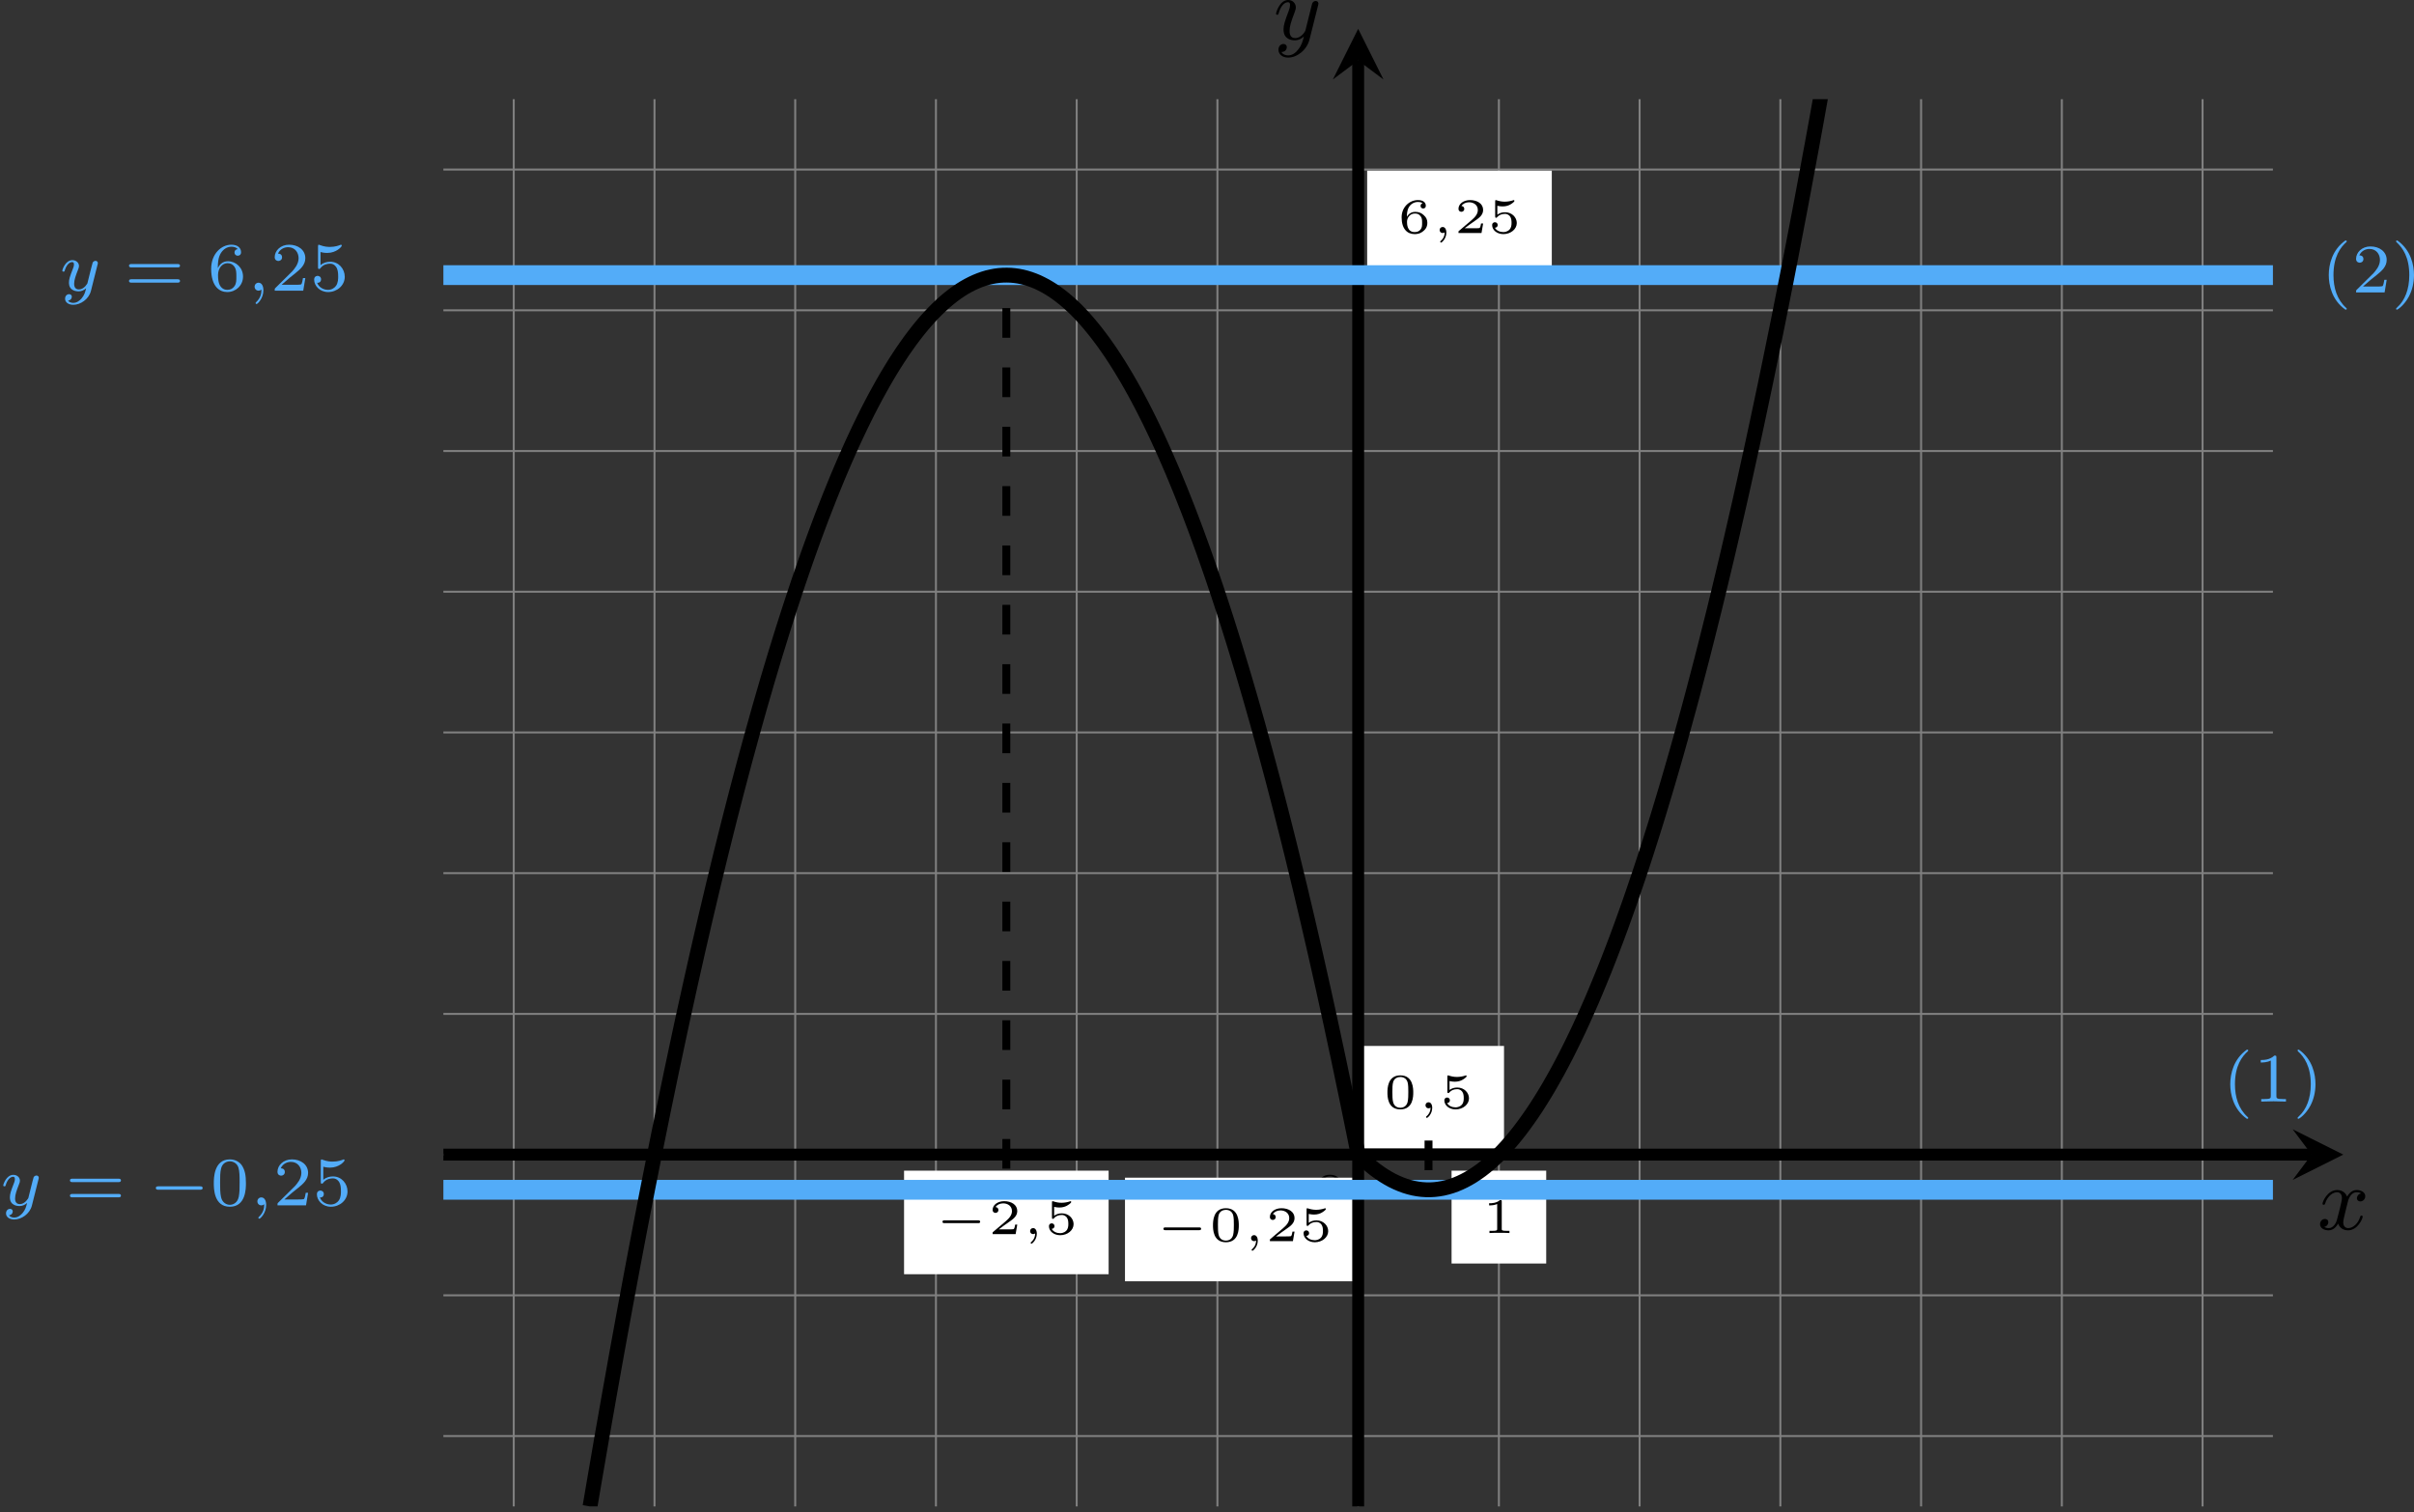 <?xml version='1.0' encoding='UTF-8'?>
<!-- This file was generated by dvisvgm 2.13.3 -->
<svg version='1.1' xmlns='http://www.w3.org/2000/svg' xmlns:xlink='http://www.w3.org/1999/xlink' width='486.232pt' height='304.647pt' viewBox='6.138 823.51 486.232 304.647'>
<rect x="6.138" y="823.51" width="486.232" height="304.647" fill="#333333" stroke="none"/>
<defs>
<clipPath id='clip2'>
<path d='M47.723 563.481V421.746H231.977V563.481ZM231.977 421.746'/>
</clipPath>
<path id='g7-0' d='M5.189-1.576C5.3-1.576 5.467-1.576 5.467-1.743C5.467-1.918 5.307-1.918 5.189-1.918H1.032C.921-1.918 .753-1.918 .753-1.75C.753-1.576 .914-1.576 1.032-1.576H5.189Z'/>
<path id='g11-40' d='M2.476-5.23C1.151-4.296 .802-2.817 .802-1.75C.802-.767 1.095 .76 2.476 1.736C2.532 1.736 2.615 1.736 2.615 1.653C2.615 1.611 2.594 1.597 2.545 1.548C1.618 .711 1.276-.474 1.276-1.743C1.276-3.626 1.995-4.547 2.566-5.063C2.594-5.091 2.615-5.112 2.615-5.147C2.615-5.23 2.532-5.23 2.476-5.23Z'/>
<path id='g11-41' d='M.628-5.23C.579-5.23 .495-5.23 .495-5.147C.495-5.112 .516-5.091 .558-5.042C1.158-4.491 1.827-3.55 1.827-1.75C1.827-.293 1.374 .809 .621 1.492C.502 1.611 .495 1.618 .495 1.653S.516 1.736 .586 1.736C.669 1.736 1.332 1.276 1.792 .404C2.099-.174 2.301-.928 2.301-1.743C2.301-2.727 2.008-4.254 .628-5.23Z'/>
<path id='g11-48' d='M3.599-2.225C3.599-2.992 3.508-3.543 3.187-4.031C2.971-4.352 2.538-4.631 1.981-4.631C.363-4.631 .363-2.727 .363-2.225S.363 .139 1.981 .139S3.599-1.723 3.599-2.225ZM1.981-.056C1.66-.056 1.234-.244 1.095-.816C.997-1.227 .997-1.799 .997-2.315C.997-2.824 .997-3.354 1.102-3.738C1.248-4.289 1.695-4.435 1.981-4.435C2.357-4.435 2.72-4.205 2.845-3.801C2.957-3.424 2.964-2.922 2.964-2.315C2.964-1.799 2.964-1.283 2.873-.844C2.734-.209 2.26-.056 1.981-.056Z'/>
<path id='g11-49' d='M2.336-4.435C2.336-4.624 2.322-4.631 2.127-4.631C1.681-4.191 1.046-4.184 .76-4.184V-3.933C.928-3.933 1.388-3.933 1.771-4.129V-.572C1.771-.342 1.771-.251 1.074-.251H.809V0C.934-.007 1.792-.028 2.05-.028C2.267-.028 3.145-.007 3.299 0V-.251H3.034C2.336-.251 2.336-.342 2.336-.572V-4.435Z'/>
<path id='g11-50' d='M3.522-1.269H3.285C3.264-1.116 3.194-.704 3.103-.635C3.048-.593 2.511-.593 2.413-.593H1.13C1.862-1.241 2.106-1.437 2.525-1.764C3.041-2.176 3.522-2.608 3.522-3.271C3.522-4.115 2.783-4.631 1.89-4.631C1.025-4.631 .439-4.024 .439-3.382C.439-3.027 .739-2.992 .809-2.992C.976-2.992 1.179-3.11 1.179-3.361C1.179-3.487 1.13-3.731 .767-3.731C.983-4.226 1.458-4.38 1.785-4.38C2.483-4.38 2.845-3.836 2.845-3.271C2.845-2.664 2.413-2.183 2.19-1.932L.509-.272C.439-.209 .439-.195 .439 0H3.313L3.522-1.269Z'/>
<path id='g11-53' d='M1.081-3.891C1.437-3.801 1.646-3.801 1.757-3.801C2.678-3.801 3.222-4.428 3.222-4.533C3.222-4.61 3.173-4.631 3.138-4.631C3.124-4.631 3.11-4.631 3.082-4.61C2.915-4.547 2.545-4.407 2.029-4.407C1.834-4.407 1.465-4.421 1.011-4.596C.941-4.631 .928-4.631 .921-4.631C.83-4.631 .83-4.554 .83-4.442V-2.385C.83-2.267 .83-2.183 .941-2.183C1.004-2.183 1.011-2.197 1.081-2.28C1.381-2.664 1.806-2.72 2.05-2.72C2.469-2.72 2.657-2.385 2.692-2.329C2.817-2.099 2.859-1.834 2.859-1.43C2.859-1.22 2.859-.809 2.65-.502C2.476-.251 2.176-.084 1.834-.084C1.381-.084 .914-.335 .739-.795C1.004-.774 1.137-.948 1.137-1.137C1.137-1.437 .879-1.492 .788-1.492C.774-1.492 .439-1.492 .439-1.116C.439-.488 1.011 .139 1.848 .139C2.741 .139 3.522-.523 3.522-1.402C3.522-2.19 2.922-2.915 2.057-2.915C1.75-2.915 1.388-2.838 1.081-2.573V-3.891Z'/>
<path id='g11-54' d='M1.046-2.28C1.046-2.852 1.095-3.368 1.36-3.794C1.597-4.17 1.974-4.428 2.42-4.428C2.629-4.428 2.908-4.373 3.048-4.184C2.873-4.17 2.727-4.052 2.727-3.85C2.727-3.675 2.845-3.522 3.055-3.522S3.389-3.661 3.389-3.864C3.389-4.268 3.096-4.631 2.406-4.631C1.402-4.631 .377-3.71 .377-2.211C.377-.404 1.227 .139 1.995 .139C2.845 .139 3.585-.509 3.585-1.423C3.585-2.308 2.88-2.964 2.064-2.964C1.506-2.964 1.2-2.594 1.046-2.28ZM1.995-.084C1.646-.084 1.374-.286 1.227-.593C1.123-.802 1.067-1.151 1.067-1.569C1.067-2.246 1.471-2.769 2.029-2.769C2.35-2.769 2.566-2.643 2.741-2.385C2.908-2.12 2.915-1.827 2.915-1.423C2.915-1.025 2.915-.732 2.727-.46C2.559-.216 2.336-.084 1.995-.084Z'/>
<path id='g11-61' d='M5.356-2.343C5.461-2.343 5.621-2.343 5.621-2.518C5.621-2.685 5.454-2.685 5.363-2.685H.746C.656-2.685 .488-2.685 .488-2.518C.488-2.343 .649-2.343 .753-2.343H5.356ZM5.363-.809C5.454-.809 5.621-.809 5.621-.976C5.621-1.151 5.461-1.151 5.356-1.151H.753C.649-1.151 .488-1.151 .488-.976C.488-.809 .656-.809 .746-.809H5.363Z'/>
<path id='g9-59' d='M1.471-.112C1.471 .272 1.402 .718 .928 1.165C.9 1.193 .879 1.213 .879 1.248C.879 1.297 .934 1.346 .976 1.346C1.074 1.346 1.667 .788 1.667-.042C1.667-.474 1.499-.802 1.179-.802C.948-.802 .781-.621 .781-.404C.781-.181 .941 0 1.186 0C1.353 0 1.465-.112 1.471-.112Z'/>
<path id='g9-121' d='M3.877-2.629C3.905-2.727 3.905-2.741 3.905-2.783C3.905-2.922 3.794-3.006 3.675-3.006C3.599-3.006 3.466-2.971 3.389-2.838C3.368-2.797 3.313-2.573 3.278-2.434L3.131-1.855C3.089-1.688 2.873-.809 2.852-.732C2.845-.732 2.538-.126 1.995-.126C1.52-.126 1.52-.579 1.52-.704C1.52-1.081 1.681-1.52 1.89-2.057C1.974-2.28 2.008-2.364 2.008-2.483C2.008-2.817 1.723-3.075 1.346-3.075C.642-3.075 .328-2.127 .328-2.008C.328-1.918 .425-1.918 .446-1.918C.544-1.918 .551-1.953 .572-2.029C.746-2.608 1.046-2.88 1.325-2.88C1.444-2.88 1.499-2.803 1.499-2.636C1.499-2.476 1.437-2.322 1.402-2.232C1.067-1.381 .997-1.123 .997-.816C.997-.697 .997-.37 1.269-.146C1.485 .035 1.778 .07 1.967 .07C2.246 .07 2.497-.035 2.727-.244C2.636 .139 2.559 .432 2.267 .781C2.078 .997 1.799 1.227 1.43 1.227C1.381 1.227 1.053 1.227 .907 .997C1.283 .955 1.283 .621 1.283 .614C1.283 .391 1.081 .349 1.011 .349C.837 .349 .607 .488 .607 .809C.607 1.165 .941 1.423 1.437 1.423C2.141 1.423 2.999 .879 3.215 .007L3.877-2.629Z'/>
<path id='g3-120' d='M4.411-3.622C4.08-3.56 3.981-3.273 3.981-3.138C3.981-2.968 4.107-2.815 4.331-2.815C4.582-2.815 4.824-3.031 4.824-3.344C4.824-3.757 4.376-3.963 3.954-3.963C3.416-3.963 3.102-3.488 2.995-3.3C2.824-3.739 2.43-3.963 2-3.963C1.04-3.963 .52-2.815 .52-2.582C.52-2.502 .583-2.475 .646-2.475C.726-2.475 .753-2.52 .771-2.573C1.049-3.461 1.641-3.739 1.982-3.739C2.242-3.739 2.475-3.569 2.475-3.147C2.475-2.824 2.089-1.39 1.973-.959C1.901-.681 1.632-.126 1.139-.126C.959-.126 .771-.188 .681-.242C.924-.287 1.103-.493 1.103-.726C1.103-.95 .933-1.049 .762-1.049C.502-1.049 .269-.825 .269-.52C.269-.081 .753 .099 1.13 .099C1.65 .099 1.955-.332 2.089-.574C2.313 .018 2.842 .099 3.084 .099C4.053 .099 4.564-1.067 4.564-1.282C4.564-1.327 4.537-1.39 4.447-1.39C4.349-1.39 4.34-1.354 4.295-1.219C4.098-.574 3.578-.126 3.111-.126C2.851-.126 2.609-.287 2.609-.717C2.609-.915 2.735-1.408 2.815-1.748C2.851-1.91 3.093-2.878 3.111-2.941C3.219-3.264 3.488-3.739 3.945-3.739C4.107-3.739 4.277-3.712 4.411-3.622Z'/>
<path id='g3-121' d='M4.501-3.452C4.51-3.497 4.528-3.551 4.528-3.604C4.528-3.721 4.447-3.865 4.25-3.865C4.133-3.865 3.972-3.793 3.9-3.622C3.891-3.587 3.802-3.219 3.748-3.022L3.3-1.228C3.228-.968 3.228-.95 3.21-.87C3.201-.834 2.824-.126 2.179-.126C1.623-.126 1.623-.69 1.623-.861C1.623-1.264 1.739-1.704 2.125-2.708C2.197-2.914 2.251-3.04 2.251-3.21C2.251-3.649 1.919-3.963 1.479-3.963C.619-3.963 .26-2.69 .26-2.582C.26-2.502 .323-2.475 .386-2.475C.484-2.475 .493-2.529 .529-2.645C.717-3.309 1.076-3.739 1.453-3.739C1.668-3.739 1.668-3.569 1.668-3.443C1.668-3.291 1.632-3.129 1.551-2.914C1.13-1.802 1.013-1.426 1.013-.995C1.013 0 1.82 .099 2.152 .099C2.591 .099 2.905-.134 3.067-.296C2.95 .161 2.851 .565 2.502 1.013C2.233 1.372 1.874 1.614 1.479 1.614C1.228 1.614 .933 1.524 .807 1.273C1.282 1.273 1.345 .879 1.345 .789C1.345 .592 1.201 .466 1.004 .466C.789 .466 .502 .637 .502 1.049C.502 1.515 .915 1.838 1.479 1.838C2.394 1.838 3.371 1.058 3.631 .009L4.501-3.452Z'/>
<path id='g8-0' d='M4.384-1.106C4.463-1.106 4.598-1.106 4.598-1.245S4.463-1.385 4.384-1.385H1.011C.932-1.385 .797-1.385 .797-1.245S.932-1.106 1.011-1.106H4.384Z'/>
<path id='g10-59' d='M1.345-.07C1.345 .408 1.086 .682 .951 .792C.902 .832 .892 .842 .892 .877C.892 .907 .936 .966 .981 .966C1.046 .966 1.514 .578 1.514-.045C1.514-.384 1.365-.608 1.141-.608C.951-.608 .837-.458 .837-.304C.837-.144 .951 0 1.141 0C1.215 0 1.29-.02 1.345-.07Z'/>
<path id='g12-48' d='M2.994-1.594C2.994-1.953 2.994-3.318 1.694-3.318S.394-1.953 .394-1.594C.394-1.23 .394 .11 1.694 .11S2.994-1.23 2.994-1.594ZM1.694-.055C1.509-.055 1.091-.12 .966-.623C.897-.892 .892-1.245 .892-1.654C.892-2.022 .892-2.366 .971-2.65C1.096-3.068 1.479-3.153 1.694-3.153C2.062-3.153 2.326-2.964 2.426-2.615C2.496-2.361 2.496-1.948 2.496-1.654C2.496-1.315 2.496-.912 2.421-.613C2.291-.13 1.893-.055 1.694-.055Z'/>
<path id='g12-49' d='M1.983-3.168C1.983-3.318 1.968-3.318 1.803-3.318C1.45-2.999 .897-2.999 .797-2.999H.712V-2.78H.797C.912-2.78 1.235-2.795 1.524-2.919V-.428C1.524-.274 1.524-.219 .996-.219H.747V0C1.021-.02 1.465-.02 1.753-.02S2.486-.02 2.76 0V-.219H2.511C1.983-.219 1.983-.274 1.983-.428V-3.168Z'/>
<path id='g12-50' d='M2.934-.961H2.725C2.71-.867 2.66-.558 2.58-.508C2.54-.478 2.122-.478 2.047-.478H1.071C1.4-.722 1.768-1.001 2.067-1.2C2.516-1.509 2.934-1.798 2.934-2.326C2.934-2.964 2.331-3.318 1.619-3.318C.946-3.318 .453-2.929 .453-2.441C.453-2.182 .672-2.137 .742-2.137C.877-2.137 1.036-2.227 1.036-2.431C1.036-2.61 .907-2.71 .752-2.725C.892-2.949 1.181-3.098 1.514-3.098C1.998-3.098 2.401-2.809 2.401-2.321C2.401-1.903 2.112-1.584 1.729-1.26L.513-.229C.463-.184 .458-.184 .453-.149V0H2.77L2.934-.961Z'/>
<path id='g12-53' d='M.976-2.745C1.24-2.68 1.465-2.68 1.519-2.68C1.858-2.68 2.107-2.78 2.237-2.849C2.356-2.909 2.695-3.123 2.695-3.233C2.695-3.308 2.64-3.318 2.625-3.318C2.615-3.318 2.605-3.318 2.55-3.293C2.361-3.228 2.052-3.158 1.724-3.158C1.44-3.158 1.166-3.208 .902-3.298C.847-3.318 .837-3.318 .827-3.318C.757-3.318 .757-3.258 .757-3.178V-1.684C.757-1.599 .757-1.534 .852-1.534C.907-1.534 .912-1.544 .956-1.599C1.146-1.818 1.41-1.928 1.748-1.928C2.037-1.928 2.197-1.758 2.267-1.654C2.381-1.484 2.406-1.26 2.406-1.021C2.406-.812 2.386-.533 2.192-.339C1.968-.11 1.684-.095 1.574-.095C1.25-.095 .887-.234 .732-.528C.941-.543 1.011-.692 1.011-.807C1.011-.966 .892-1.086 .732-1.086C.623-1.086 .453-1.021 .453-.792C.453-.304 .932 .11 1.584 .11C2.326 .11 2.934-.389 2.934-1.006C2.934-1.569 2.451-2.092 1.758-2.092C1.445-2.092 1.191-2.012 .976-1.848V-2.745Z'/>
<path id='g12-54' d='M.927-1.634C.932-1.863 .936-2.257 1.116-2.58C1.26-2.849 1.584-3.128 2.047-3.128C2.142-3.128 2.366-3.118 2.516-2.999C2.436-2.979 2.306-2.904 2.306-2.735C2.306-2.575 2.426-2.471 2.57-2.471C2.655-2.471 2.834-2.516 2.834-2.75C2.834-3.019 2.645-3.318 2.042-3.318C1.186-3.318 .399-2.615 .399-1.584C.399-.394 .981 .11 1.709 .11C2.202 .11 2.436-.075 2.605-.214C2.924-.478 2.989-.772 2.989-1.021C2.989-1.325 2.889-1.569 2.63-1.798C2.411-1.998 2.182-2.132 1.748-2.132C1.46-2.132 1.136-1.993 .927-1.634ZM1.709-.095C.941-.095 .941-.922 .941-1.131C.941-1.514 1.215-1.963 1.738-1.963C1.993-1.963 2.152-1.898 2.306-1.699C2.456-1.514 2.461-1.305 2.461-1.026C2.461-.737 2.461-.548 2.301-.349C2.162-.184 1.988-.095 1.709-.095Z'/>
</defs>
<g id='page13' transform='matrix(2 0 0 2 0 0)'>
<path d='M47.723 556.394H231.977M47.723 542.219H231.977M47.723 528.047H231.977M47.723 513.875H231.977M47.723 499.699H231.977M47.723 485.527H231.977M47.723 471.352H231.977M47.723 457.18H231.977M47.723 443.008H231.977M47.723 428.832H231.977M54.809 563.481V421.746M68.984 563.481V421.746M83.156 563.481V421.746M97.328 563.481V421.746M111.504 563.481V421.746M125.676 563.481V421.746M139.852 563.481V421.746M154.023 563.481V421.746M168.195 563.481V421.746M182.371 563.481V421.746M196.543 563.481V421.746M210.719 563.481V421.746M224.891 563.481V421.746' stroke='#808080' fill='none' stroke-width='.199'/>
<g transform='matrix(1 0 0 1 -4.534 5.346)'>
<use x='139.85' y='528.047' xlink:href='#g12-48'/>
</g>
<path d='M140.758 439.266H159.352V428.945H140.758Z' fill='#fff'/>
<g transform='matrix(1 0 0 1 3.979 -92.822)'>
<use x='139.85' y='528.047' xlink:href='#g12-54'/>
<use x='143.24' y='528.047' xlink:href='#g10-59'/>
<use x='145.523' y='528.047' xlink:href='#g12-50'/>
<use x='148.913' y='528.047' xlink:href='#g12-53'/>
</g>
<path d='M116.367 540.805H140.359V530.371H116.367Z' fill='#fff'/>
<g transform='matrix(1 0 0 1 -20.411 8.717)'>
<use x='139.85' y='528.047' xlink:href='#g8-0'/>
<use x='145.247' y='528.047' xlink:href='#g12-48'/>
<use x='148.637' y='528.047' xlink:href='#g10-59'/>
<use x='150.92' y='528.047' xlink:href='#g12-50'/>
<use x='154.31' y='528.047' xlink:href='#g12-53'/>
</g>
<path d='M149.258 539.016H158.789V529.664H149.258Z' fill='#fff'/>
<g transform='matrix(1 0 0 1 12.478 7.898)'>
<use x='139.85' y='528.047' xlink:href='#g12-49'/>
</g>
<path d='M139.336 527.422H154.539V517.102H139.336Z' fill='#fff'/>
<g transform='matrix(1 0 0 1 2.555 -4.664)'>
<use x='139.85' y='528.047' xlink:href='#g12-48'/>
<use x='143.24' y='528.047' xlink:href='#g10-59'/>
<use x='145.523' y='528.047' xlink:href='#g12-53'/>
</g>
<path d='M94.117 540.094H114.719V529.664H94.117Z' fill='#fff'/>
<g transform='matrix(1 0 0 1 -42.663 8.008)'>
<use x='139.85' y='528.047' xlink:href='#g8-0'/>
<use x='145.247' y='528.047' xlink:href='#g12-50'/>
<use x='148.637' y='528.047' xlink:href='#g10-59'/>
<use x='150.92' y='528.047' xlink:href='#g12-53'/>
</g>
<path d='M47.723 528.047H235.875' stroke='#000' fill='none' stroke-width='1.196' stroke-miterlimit='10'/>
<path d='M239.063 528.047L233.965 525.496L235.875 528.047L233.965 530.598'/>
<g transform='matrix(1 0 0 1 96.602 7.529)'>
<use x='139.85' y='528.047' xlink:href='#g3-120'/>
</g>
<path d='M139.852 563.481V417.848' stroke='#000' fill='none' stroke-width='1.196' stroke-miterlimit='10'/>
<path d='M139.852 414.66L137.301 419.762L139.852 417.848L142.402 419.762'/>
<g transform='matrix(1 0 0 1 -8.529 -112.329)'>
<use x='139.85' y='528.047' xlink:href='#g3-121'/>
</g>
<path d='M47.723 439.465H231.977' stroke='#53acf8' fill='none' stroke-width='1.993' stroke-miterlimit='10'/>
<path d='M47.723 531.59H231.977' stroke='#53acf8' fill='none' stroke-width='1.993' stroke-miterlimit='10'/>
<g fill='#53acf8' transform='matrix(1 0 0 1 -130.833 -87.015)'>
<use x='139.85' y='528.047' xlink:href='#g9-121'/>
<use x='146.408' y='528.047' xlink:href='#g11-61'/>
<use x='154.792' y='528.047' xlink:href='#g11-54'/>
<use x='158.763' y='528.047' xlink:href='#g9-59'/>
<use x='161.129' y='528.047' xlink:href='#g11-50'/>
<use x='165.101' y='528.047' xlink:href='#g11-53'/>
</g>
<g fill='#53acf8' transform='matrix(1 0 0 1 -136.781 5.112)'>
<use x='139.85' y='528.047' xlink:href='#g9-121'/>
<use x='146.408' y='528.047' xlink:href='#g11-61'/>
<use x='154.792' y='528.047' xlink:href='#g7-0'/>
<use x='161.019' y='528.047' xlink:href='#g11-48'/>
<use x='164.99' y='528.047' xlink:href='#g9-59'/>
<use x='167.356' y='528.047' xlink:href='#g11-50'/>
<use x='171.327' y='528.047' xlink:href='#g11-53'/>
</g>
<g fill='#53acf8' transform='matrix(1 0 0 1 96.949 -86.84)'>
<use x='139.85' y='528.047' xlink:href='#g11-40'/>
<use x='142.963' y='528.047' xlink:href='#g11-50'/>
<use x='146.935' y='528.047' xlink:href='#g11-41'/>
</g>
<g fill='#53acf8' transform='matrix(1 0 0 1 87.028 -5.343)'>
<use x='139.85' y='528.047' xlink:href='#g11-40'/>
<use x='142.963' y='528.047' xlink:href='#g11-49'/>
<use x='146.935' y='528.047' xlink:href='#g11-41'/>
</g>
<path d='M104.418 529.465V439.465' stroke='#000' fill='none' stroke-width='.797' stroke-miterlimit='10' stroke-dasharray='2.989 2.989'/>
<path d='M146.937 526.629V531.59' stroke='#000' fill='none' stroke-width='.797' stroke-miterlimit='10' stroke-dasharray='2.989 2.989'/>
<path d='M139.852 528.047C139.852 528.047 140.16 528.352 140.277 528.461C140.395 528.574 140.586 528.746 140.703 528.852C140.824 528.953 141.012 529.117 141.133 529.211C141.25 529.309 141.441 529.461 141.559 529.551C141.676 529.641 141.867 529.777 141.984 529.859C142.105 529.945 142.293 530.07 142.414 530.148C142.531 530.223 142.723 530.336 142.84 530.406C142.957 530.477 143.148 530.578 143.266 530.641C143.387 530.703 143.574 530.793 143.695 530.848C143.812 530.902 144.004 530.984 144.121 531.031C144.238 531.078 144.43 531.148 144.547 531.188C144.668 531.227 144.855 531.285 144.977 531.32C145.094 531.352 145.285 531.398 145.402 531.426C145.52 531.449 145.711 531.484 145.828 531.504C145.949 531.523 146.137 531.547 146.258 531.559C146.375 531.57 146.566 531.582 146.684 531.586S146.992 531.59 147.109 531.59C147.23 531.586 147.418 531.574 147.539 531.566C147.656 531.555 147.848 531.531 147.965 531.516C148.086 531.5 148.273 531.465 148.395 531.441C148.512 531.418 148.703 531.371 148.82 531.34C148.937 531.309 149.129 531.254 149.246 531.215C149.367 531.176 149.555 531.109 149.676 531.062C149.793 531.016 149.984 530.938 150.102 530.883C150.219 530.832 150.41 530.742 150.527 530.68C150.648 530.621 150.836 530.52 150.957 530.449C151.074 530.383 151.266 530.27 151.383 530.195C151.5 530.121 151.691 529.996 151.809 529.914C151.93 529.832 152.117 529.695 152.238 529.609C152.356 529.52 152.547 529.371 152.664 529.277C152.781 529.18 152.973 529.02 153.09 528.918C153.211 528.816 153.398 528.645 153.519 528.535C153.637 528.426 153.828 528.242 153.945 528.125C154.062 528.008 154.254 527.813 154.371 527.691C154.492 527.566 154.68 527.359 154.801 527.227C154.918 527.098 155.109 526.879 155.227 526.742C155.344 526.602 155.535 526.375 155.652 526.23C155.773 526.082 155.961 525.844 156.082 525.691C156.199 525.539 156.391 525.285 156.508 525.125C156.625 524.965 156.816 524.703 156.934 524.535C157.055 524.371 157.242 524.098 157.363 523.922C157.481 523.746 157.672 523.461 157.789 523.281C157.906 523.098 158.098 522.801 158.215 522.613C158.336 522.426 158.523 522.117 158.644 521.922C158.762 521.727 158.953 521.406 159.07 521.203C159.188 521 159.379 520.668 159.496 520.457C159.617 520.246 159.809 519.906 159.926 519.688S160.234 519.117 160.352 518.891C160.473 518.668 160.66 518.301 160.781 518.07C160.898 517.84 161.09 517.461 161.207 517.223C161.324 516.984 161.516 516.598 161.633 516.352C161.754 516.106 161.941 515.703 162.062 515.453C162.18 515.199 162.371 514.789 162.488 514.527C162.606 514.266 162.797 513.844 162.914 513.578C163.035 513.309 163.223 512.875 163.344 512.602C163.461 512.328 163.652 511.883 163.769 511.598C163.887 511.316 164.078 510.859 164.195 510.57C164.316 510.285 164.504 509.816 164.625 509.519C164.742 509.223 164.934 508.742 165.051 508.441C165.168 508.137 165.359 507.644 165.477 507.336C165.598 507.027 165.785 506.523 165.906 506.207C166.023 505.887 166.215 505.375 166.332 505.051C166.449 504.723 166.641 504.199 166.758 503.867C166.879 503.535 167.066 503 167.188 502.66C167.305 502.32 167.496 501.773 167.613 501.426C167.731 501.082 167.922 500.519 168.039 500.168C168.16 499.812 168.348 499.242 168.469 498.883C168.586 498.523 168.777 497.938 168.894 497.57S169.203 496.609 169.32 496.234C169.441 495.859 169.629 495.254 169.75 494.875C169.867 494.492 170.059 493.875 170.176 493.484C170.293 493.098 170.484 492.469 170.602 492.07C170.723 491.676 170.91 491.035 171.031 490.633C171.148 490.231 171.34 489.578 171.457 489.168C171.578 488.758 171.766 488.094 171.887 487.676C172.004 487.258 172.195 486.586 172.312 486.16C172.43 485.734 172.621 485.051 172.738 484.617C172.859 484.188 173.047 483.488 173.168 483.051C173.285 482.609 173.477 481.902 173.594 481.457C173.711 481.012 173.902 480.289 174.019 479.836C174.141 479.383 174.328 478.652 174.449 478.191C174.566 477.731 174.758 476.988 174.875 476.519C174.992 476.055 175.184 475.297 175.301 474.824C175.422 474.348 175.609 473.582 175.731 473.102C175.848 472.621 176.039 471.84 176.156 471.352C176.273 470.863 176.465 470.074 176.582 469.578C176.703 469.082 176.891 468.281 177.012 467.777C177.129 467.277 177.32 466.465 177.438 465.953S177.746 464.621 177.863 464.102C177.984 463.586 178.172 462.75 178.293 462.227C178.41 461.699 178.602 460.856 178.719 460.324C178.836 459.789 179.027 458.934 179.144 458.394C179.266 457.856 179.453 456.984 179.574 456.441C179.691 455.894 179.883 455.012 180 454.461C180.117 453.906 180.309 453.016 180.426 452.453C180.547 451.894 180.734 450.988 180.856 450.422C180.973 449.856 181.164 448.941 181.281 448.367C181.398 447.793 181.59 446.863 181.707 446.281C181.828 445.699 182.016 444.762 182.137 444.176C182.254 443.586 182.445 442.637 182.562 442.039C182.684 441.445 182.871 440.481 182.992 439.879C183.109 439.277 183.301 438.305 183.418 437.695C183.535 437.082 183.727 436.098 183.844 435.481C183.965 434.863 184.152 433.867 184.273 433.246C184.391 432.621 184.582 431.613 184.699 430.981C184.816 430.352 185.008 429.332 185.125 428.691C185.246 428.055 185.434 427.023 185.555 426.379C185.672 425.73 185.863 424.691 185.981 424.039C186.098 423.383 186.289 422.332 186.406 421.672C186.527 421.012 186.715 419.945 186.836 419.281C186.953 418.613 187.144 417.535 187.262 416.863C187.379 416.188 187.57 415.102 187.688 414.418C187.809 413.738 187.996 412.637 188.117 411.949C188.234 411.262 188.426 410.152 188.543 409.453C188.66 408.758 188.852 407.637 188.969 406.934C189.09 406.23 189.277 405.098 189.398 404.387C189.516 403.676 189.707 402.531 189.824 401.816C189.941 401.098 190.133 399.941 190.25 399.219C190.371 398.492 190.559 397.324 190.68 396.594C190.797 395.863 190.988 394.684 191.106 393.945C191.223 393.207 191.414 392.016 191.531 391.27C191.652 390.523 191.84 389.32 191.961 388.57C192.078 387.816 192.269 386.602 192.387 385.844C192.504 385.082 192.695 383.859 192.812 383.09C192.934 382.324 193.121 381.086 193.242 380.313C193.359 379.539 193.551 378.289 193.668 377.508S193.977 375.469 194.094 374.68C194.215 373.891 194.402 372.621 194.523 371.824C194.641 371.027 194.832 369.746 194.949 368.941C195.07 368.141 195.258 366.848 195.379 366.035C195.496 365.227 195.688 363.922 195.805 363.105C195.922 362.285 196.113 360.969 196.231 360.145C196.352 359.32 196.539 357.992 196.66 357.16C196.777 356.328 196.969 354.992 197.086 354.152C197.203 353.313 197.394 351.961 197.512 351.117C197.633 350.27 197.82 348.91 197.941 348.055C198.059 347.203 198.25 345.828 198.367 344.969C198.484 344.109 198.676 342.723 198.793 341.855C198.914 340.988 199.102 339.59 199.223 338.719C199.34 337.844 199.531 336.434 199.648 335.555C199.766 334.672 199.957 333.25 200.074 332.363C200.195 331.473 200.383 330.043 200.504 329.148C200.621 328.25 200.812 326.809 200.93 325.906C201.047 325.004 201.238 323.551 201.356 322.637C201.477 321.727 201.664 320.262 201.785 319.348C201.902 318.43 202.094 316.953 202.211 316.027C202.328 315.102 202.519 313.613 202.637 312.684C202.758 311.75 202.945 310.25 203.066 309.313C203.184 308.375 203.375 306.863 203.492 305.918S203.801 303.449 203.918 302.496C204.039 301.543 204.227 300.008 204.348 299.047C204.465 298.086 204.656 296.543 204.773 295.574S205.082 293.051 205.199 292.074C205.32 291.102 205.508 289.531 205.629 288.551C205.746 287.57 205.938 285.988 206.055 285C206.176 284.012 206.363 282.422 206.484 281.426C206.602 280.43 206.793 278.824 206.91 277.824C207.027 276.82 207.219 275.207 207.336 274.195C207.457 273.184 207.644 271.559 207.766 270.543C207.883 269.523 208.074 267.887 208.191 266.863C208.309 265.84 208.5 264.191 208.617 263.156C208.738 262.125 208.926 260.465 209.047 259.43C209.164 258.391 209.356 256.719 209.473 255.672C209.59 254.625 209.781 252.941 209.898 251.891C210.019 250.836 210.207 249.141 210.328 248.082C210.445 247.02 210.637 245.316 210.754 244.246C210.871 243.18 211.062 241.465 211.18 240.391C211.301 239.313 211.488 237.586 211.609 236.504C211.727 235.422 211.918 233.684 212.035 232.594C212.152 231.504 212.344 229.754 212.461 228.656C212.582 227.563 212.769 225.797 212.891 224.695C213.008 223.59 213.199 221.816 213.316 220.707S213.625 217.809 213.742 216.691C213.863 215.574 214.051 213.777 214.172 212.652C214.289 211.527 214.481 209.719 214.598 208.586C214.715 207.457 214.906 205.637 215.023 204.496C215.144 203.359 215.332 201.527 215.453 200.379C215.57 199.234 215.762 197.391 215.879 196.238C215.996 195.086 216.188 193.23 216.305 192.07C216.426 190.91 216.613 189.043 216.734 187.875C216.852 186.707 217.043 184.832 217.16 183.656C217.277 182.48 217.469 180.594 217.59 179.41C217.707 178.23 217.898 176.328 218.016 175.141C218.133 173.949 218.324 172.039 218.441 170.844C218.562 169.645 218.75 167.723 218.871 166.52C218.988 165.316 219.18 163.383 219.297 162.172S219.606 159.016 219.723 157.797C219.844 156.578 220.031 154.621 220.152 153.398C220.269 152.172 220.461 150.203 220.578 148.973C220.695 147.738 220.887 145.758 221.004 144.52C221.125 143.281 221.312 141.289 221.434 140.043C221.551 138.797 221.742 136.793 221.859 135.539S222.168 132.273 222.285 131.012C222.406 129.75 222.594 127.723 222.715 126.457C222.832 125.191 223.023 123.152 223.141 121.879C223.258 120.602 223.449 118.555 223.566 117.27C223.688 115.988 223.875 113.93 223.996 112.641C224.113 111.352 224.305 109.277 224.422 107.98C224.539 106.688 224.848 103.301 224.848 103.301' stroke='#000' fill='none' stroke-width='1.494' stroke-miterlimit='10' clip-path='url(#clip2)'/>
<path d='M62.492 563.481C62.492 563.481 62.773 561.824 62.879 561.191C62.988 560.559 63.16 559.551 63.27 558.926C63.375 558.297 63.551 557.301 63.656 556.68C63.766 556.059 63.938 555.07 64.047 554.453C64.152 553.84 64.328 552.859 64.434 552.25C64.543 551.641 64.715 550.672 64.824 550.07C64.93 549.465 65.106 548.504 65.211 547.906C65.32 547.312 65.492 546.359 65.602 545.769C65.707 545.18 65.883 544.234 65.988 543.652C66.098 543.066 66.269 542.133 66.379 541.555C66.484 540.977 66.656 540.051 66.766 539.481C66.875 538.906 67.047 537.992 67.156 537.426C67.262 536.855 67.434 535.953 67.543 535.391C67.652 534.832 67.824 533.934 67.934 533.379C68.039 532.824 68.211 531.938 68.32 531.391C68.43 530.84 68.602 529.965 68.711 529.422C68.816 528.879 68.988 528.012 69.098 527.473C69.207 526.938 69.379 526.078 69.488 525.547C69.594 525.016 69.766 524.168 69.875 523.641C69.984 523.117 70.156 522.277 70.266 521.758C70.371 521.238 70.543 520.41 70.652 519.898C70.762 519.383 70.934 518.562 71.043 518.055C71.148 517.547 71.32 516.738 71.43 516.234C71.539 515.734 71.711 514.934 71.816 514.438C71.926 513.941 72.098 513.152 72.207 512.66C72.316 512.172 72.488 511.391 72.594 510.906C72.703 510.422 72.875 509.648 72.984 509.172C73.094 508.691 73.266 507.93 73.371 507.457C73.481 506.984 73.652 506.231 73.762 505.766C73.871 505.301 74.043 504.555 74.148 504.094C74.258 503.633 74.43 502.902 74.539 502.445C74.648 501.992 74.82 501.266 74.926 500.816C75.035 500.371 75.207 499.656 75.316 499.211C75.426 498.769 75.598 498.062 75.703 497.625C75.812 497.191 75.984 496.492 76.094 496.062C76.199 495.633 76.375 494.945 76.481 494.519C76.59 494.094 76.762 493.418 76.871 493C76.977 492.578 77.152 491.91 77.258 491.5C77.367 491.086 77.539 490.426 77.648 490.019C77.754 489.613 77.93 488.965 78.035 488.562C78.144 488.16 78.316 487.523 78.426 487.125C78.531 486.731 78.707 486.102 78.812 485.711C78.922 485.324 79.094 484.703 79.203 484.32C79.309 483.934 79.484 483.324 79.59 482.945C79.699 482.57 79.871 481.969 79.981 481.594C80.086 481.223 80.262 480.633 80.367 480.266C80.477 479.898 80.648 479.316 80.758 478.957C80.863 478.598 81.039 478.027 81.144 477.672C81.254 477.316 81.426 476.754 81.535 476.406C81.641 476.059 81.816 475.504 81.922 475.16C82.031 474.82 82.203 474.273 82.312 473.938C82.418 473.602 82.594 473.066 82.699 472.738C82.809 472.406 82.981 471.883 83.09 471.559C83.195 471.231 83.371 470.715 83.477 470.398C83.586 470.078 83.758 469.574 83.867 469.262C83.973 468.949 84.148 468.449 84.254 468.144C84.363 467.836 84.535 467.352 84.644 467.047C84.75 466.746 84.926 466.269 85.031 465.977C85.141 465.68 85.312 465.211 85.422 464.922C85.527 464.633 85.703 464.176 85.809 463.891C85.918 463.609 86.09 463.16 86.199 462.883C86.305 462.606 86.481 462.164 86.586 461.894C86.695 461.621 86.867 461.191 86.977 460.926C87.082 460.66 87.254 460.238 87.363 459.981S87.644 459.309 87.754 459.055C87.859 458.801 88.031 458.398 88.141 458.152C88.25 457.906 88.422 457.512 88.531 457.269C88.637 457.027 88.809 456.644 88.918 456.41C89.027 456.176 89.199 455.801 89.309 455.57C89.414 455.34 89.586 454.977 89.695 454.754C89.805 454.527 89.977 454.176 90.086 453.957C90.191 453.738 90.363 453.394 90.473 453.18C90.582 452.969 90.754 452.633 90.863 452.426C90.969 452.219 91.141 451.894 91.25 451.695C91.359 451.492 91.531 451.176 91.641 450.984C91.746 450.789 91.918 450.481 92.027 450.293C92.137 450.106 92.309 449.805 92.414 449.625C92.523 449.441 92.695 449.152 92.805 448.977C92.914 448.801 93.086 448.519 93.191 448.352C93.301 448.18 93.473 447.91 93.582 447.746C93.691 447.582 93.863 447.32 93.969 447.16C94.078 447.004 94.25 446.754 94.359 446.602C94.469 446.445 94.641 446.207 94.746 446.059C94.856 445.91 95.027 445.68 95.137 445.539C95.246 445.398 95.418 445.176 95.523 445.043C95.633 444.906 95.805 444.695 95.914 444.562C96.023 444.434 96.195 444.231 96.301 444.109C96.41 443.984 96.582 443.793 96.691 443.676C96.797 443.559 96.973 443.371 97.078 443.262C97.188 443.148 97.359 442.977 97.469 442.871C97.574 442.766 97.75 442.598 97.856 442.5C97.965 442.398 98.137 442.242 98.246 442.148C98.352 442.055 98.527 441.91 98.633 441.824C98.742 441.734 98.914 441.598 99.023 441.516C99.129 441.434 99.305 441.309 99.41 441.231C99.519 441.156 99.691 441.035 99.801 440.965C99.906 440.898 100.082 440.789 100.188 440.723C100.297 440.66 100.469 440.562 100.578 440.504C100.684 440.445 100.859 440.356 100.965 440.305C101.074 440.25 101.246 440.172 101.356 440.125C101.461 440.078 101.637 440.008 101.742 439.969C101.852 439.926 102.023 439.867 102.133 439.832C102.238 439.797 102.414 439.746 102.519 439.715C102.629 439.688 102.801 439.644 102.91 439.625C103.016 439.602 103.191 439.57 103.297 439.551C103.406 439.535 103.578 439.512 103.688 439.5C103.793 439.488 103.969 439.477 104.074 439.473C104.184 439.465 104.356 439.461 104.465 439.465C104.57 439.465 104.746 439.469 104.852 439.477C104.961 439.484 105.133 439.5 105.242 439.512C105.348 439.523 105.523 439.547 105.629 439.566C105.738 439.586 105.91 439.621 106.019 439.644C106.125 439.668 106.301 439.711 106.406 439.742C106.516 439.773 106.688 439.828 106.797 439.863C106.902 439.898 107.078 439.961 107.184 440.004C107.293 440.047 107.465 440.117 107.574 440.164C107.68 440.215 107.856 440.297 107.961 440.352C108.07 440.402 108.242 440.496 108.352 440.555C108.457 440.613 108.629 440.715 108.738 440.781C108.848 440.848 109.019 440.957 109.129 441.027C109.234 441.102 109.406 441.219 109.516 441.297S109.797 441.504 109.906 441.59C110.012 441.672 110.184 441.809 110.293 441.898C110.402 441.988 110.574 442.137 110.684 442.234C110.789 442.328 110.961 442.484 111.07 442.586C111.18 442.688 111.352 442.856 111.461 442.961C111.566 443.07 111.738 443.246 111.848 443.359C111.957 443.473 112.129 443.66 112.238 443.777C112.344 443.898 112.516 444.094 112.625 444.219S112.906 444.547 113.012 444.68C113.121 444.809 113.293 445.023 113.402 445.16C113.512 445.297 113.684 445.519 113.789 445.664C113.898 445.805 114.07 446.039 114.18 446.188S114.461 446.578 114.566 446.734C114.676 446.891 114.848 447.141 114.957 447.301C115.066 447.461 115.238 447.723 115.344 447.891C115.453 448.059 115.625 448.328 115.734 448.5C115.844 448.672 116.016 448.953 116.121 449.133C116.231 449.309 116.402 449.602 116.512 449.785S116.793 450.269 116.898 450.457C117.008 450.648 117.18 450.957 117.289 451.152C117.394 451.348 117.57 451.668 117.676 451.871C117.785 452.07 117.957 452.398 118.066 452.609C118.172 452.816 118.348 453.152 118.453 453.367C118.562 453.582 118.734 453.93 118.844 454.148C118.949 454.367 119.125 454.723 119.231 454.949C119.34 455.176 119.512 455.543 119.621 455.773C119.727 456.004 119.902 456.379 120.008 456.617C120.117 456.856 120.289 457.238 120.398 457.484C120.504 457.727 120.68 458.121 120.785 458.371C120.894 458.617 121.066 459.023 121.176 459.277C121.281 459.535 121.457 459.945 121.562 460.207C121.672 460.469 121.844 460.891 121.953 461.16C122.059 461.426 122.234 461.859 122.34 462.133C122.449 462.402 122.621 462.848 122.731 463.125C122.836 463.402 123.012 463.856 123.117 464.141C123.227 464.426 123.398 464.887 123.508 465.176C123.613 465.465 123.789 465.938 123.894 466.234C124.004 466.531 124.176 467.012 124.285 467.312C124.391 467.613 124.566 468.106 124.672 468.414C124.781 468.723 124.953 469.219 125.062 469.535C125.168 469.848 125.344 470.356 125.449 470.676C125.559 470.996 125.731 471.516 125.84 471.84C125.945 472.168 126.121 472.695 126.227 473.027C126.336 473.359 126.508 473.894 126.617 474.234C126.723 474.57 126.898 475.117 127.004 475.461C127.113 475.805 127.285 476.359 127.394 476.711C127.5 477.059 127.676 477.625 127.781 477.981C127.891 478.336 128.062 478.91 128.172 479.273C128.277 479.637 128.453 480.219 128.559 480.586C128.668 480.953 128.84 481.547 128.949 481.922C129.055 482.293 129.227 482.898 129.336 483.277C129.445 483.656 129.617 484.269 129.727 484.656C129.832 485.039 130.004 485.664 130.113 486.055C130.223 486.445 130.395 487.074 130.504 487.473C130.609 487.871 130.781 488.512 130.891 488.914C131 489.316 131.172 489.969 131.281 490.375C131.387 490.785 131.559 491.445 131.668 491.859C131.777 492.273 131.949 492.945 132.059 493.367C132.164 493.785 132.336 494.465 132.445 494.891C132.555 495.32 132.727 496.008 132.836 496.441C132.941 496.871 133.113 497.57 133.223 498.008C133.332 498.449 133.504 499.156 133.609 499.598C133.719 500.043 133.891 500.762 134 501.211C134.109 501.66 134.281 502.387 134.387 502.844C134.496 503.301 134.668 504.035 134.777 504.5C134.887 504.961 135.059 505.707 135.164 506.176C135.273 506.641 135.445 507.398 135.555 507.871C135.664 508.344 135.836 509.109 135.941 509.59C136.051 510.07 136.223 510.844 136.332 511.328C136.441 511.816 136.613 512.598 136.719 513.09C136.828 513.582 137 514.375 137.109 514.871C137.219 515.371 137.391 516.172 137.496 516.676C137.605 517.18 137.777 517.992 137.887 518.5C137.996 519.012 138.168 519.832 138.273 520.348C138.383 520.863 138.555 521.691 138.664 522.215C138.77 522.734 138.945 523.574 139.051 524.102C139.16 524.629 139.332 525.48 139.441 526.012C139.547 526.547 139.828 527.945 139.828 527.945' stroke='#000' fill='none' stroke-width='1.494' stroke-miterlimit='10' clip-path='url(#clip2)'/>
</g>
</svg>